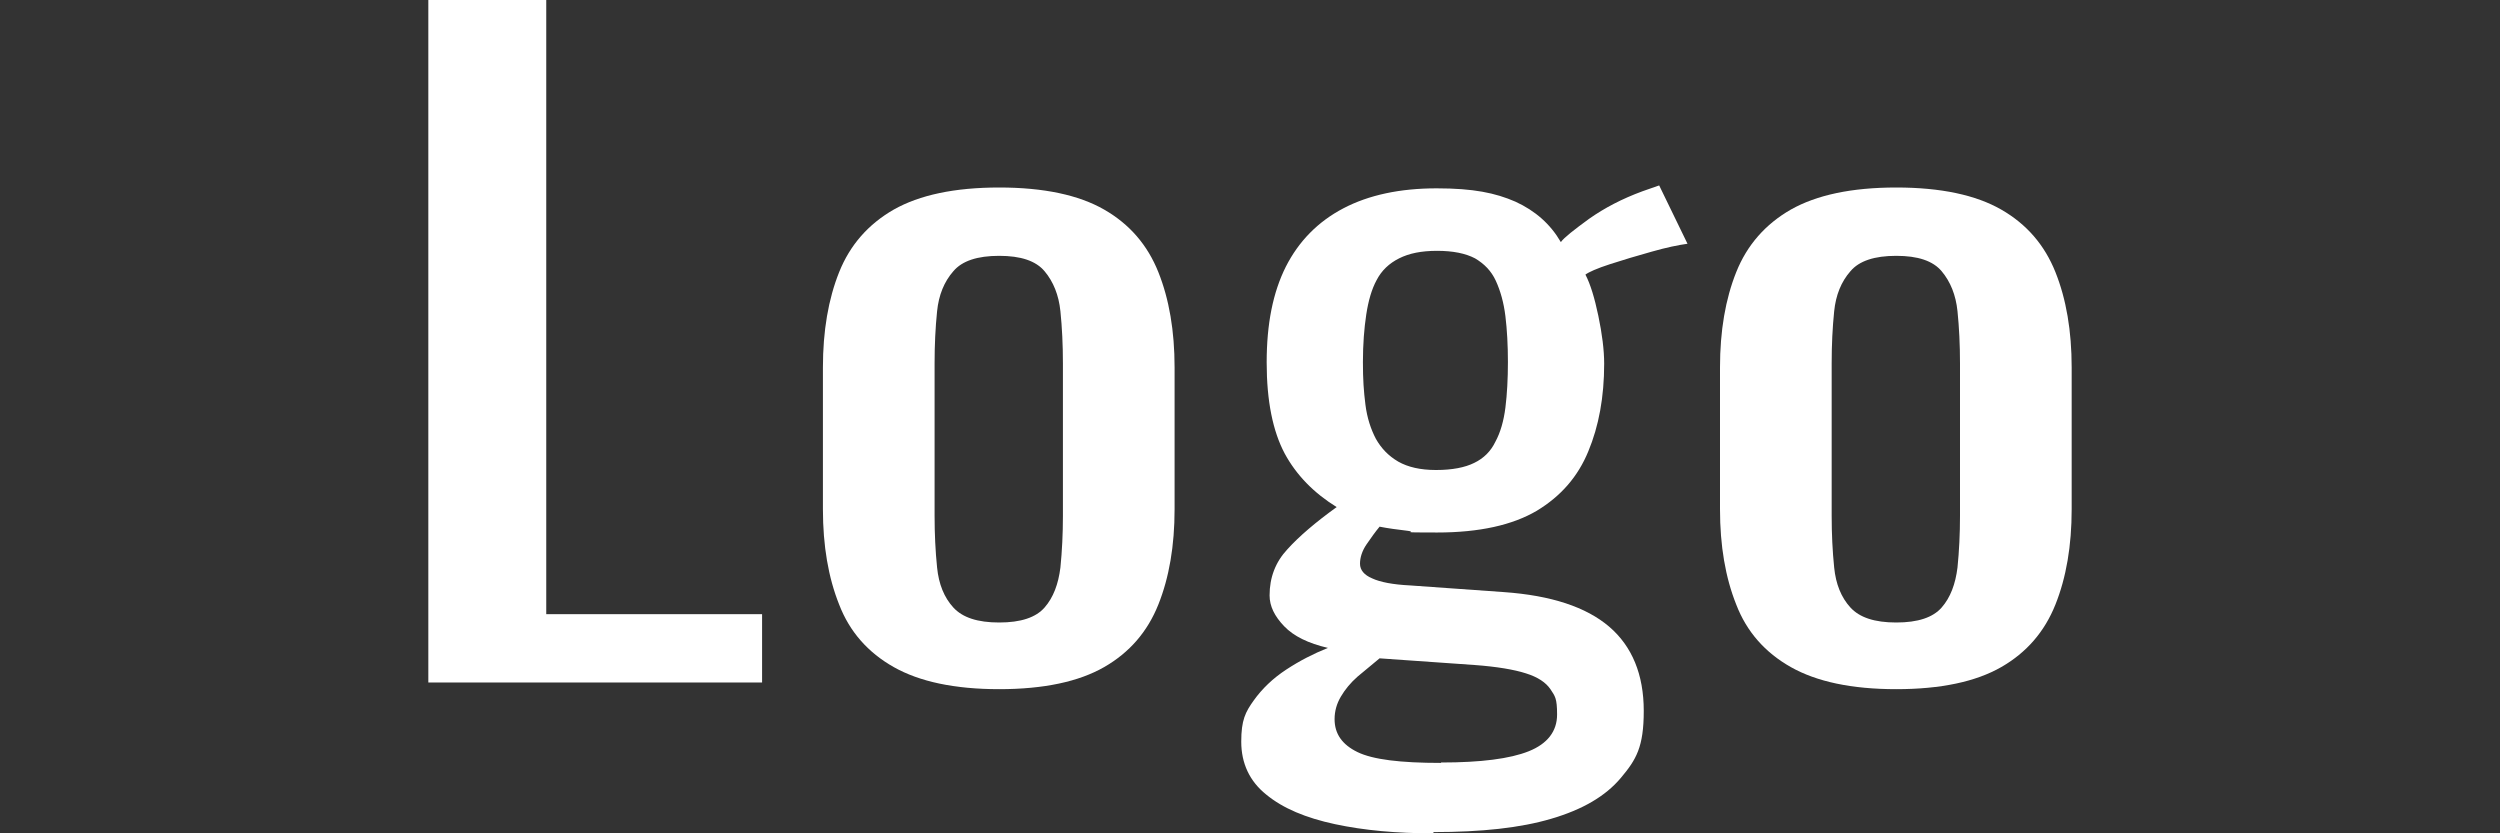 <?xml version="1.0" encoding="UTF-8"?>
<svg id="_レイヤー_1" data-name="レイヤー 1" xmlns="http://www.w3.org/2000/svg" version="1.1" viewBox="0 0 600 200">
  <rect x="0" y="0" width="600" height="200" fill="#333333" stroke="none"/>
  <defs>
    <style>
      .cls-1 {
        fill: #fff;
        stroke-width: 0px;
      }
    </style>
  </defs>
  <path class="cls-1" d="M102.8,163.8V0h28.3v147.4h51.8v16.4h-80.1Z"/>
  <path class="cls-1" d="M239.8,165.4c-10.7,0-19.1-1.8-25.3-5.3-6.2-3.5-10.6-8.5-13.1-15-2.6-6.5-3.9-14.1-3.9-22.9v-34c0-8.8,1.3-16.4,3.9-22.9,2.6-6.5,7-11.5,13.1-15,6.2-3.5,14.6-5.3,25.3-5.3s19.1,1.8,25.2,5.3c6.1,3.5,10.4,8.5,13,15,2.6,6.5,3.9,14.1,3.9,22.9v34c0,8.8-1.3,16.4-3.9,22.9-2.6,6.5-6.9,11.5-13,15-6.1,3.5-14.5,5.3-25.2,5.3ZM239.8,149.4c5.2,0,8.8-1.2,10.9-3.6,2.1-2.4,3.3-5.6,3.8-9.6.4-4,.6-8.1.6-12.4v-36.6c0-4.4-.2-8.6-.6-12.5-.4-3.9-1.7-7.1-3.8-9.6-2.1-2.5-5.7-3.7-10.9-3.7s-8.9,1.2-11,3.7c-2.2,2.5-3.5,5.7-3.9,9.6-.4,3.9-.6,8.1-.6,12.5v36.6c0,4.3.2,8.5.6,12.4.4,4,1.7,7.2,3.9,9.6,2.2,2.4,5.8,3.6,11,3.6Z"/>
  <path class="cls-1" d="M343.9,200c-8.7,0-16.5-.7-23.5-2.2-7-1.5-12.5-3.8-16.5-7.1-4-3.2-6-7.5-6-12.7s1-7.1,3-9.9c2-2.8,4.6-5.3,7.8-7.4,3.2-2.1,6.5-3.8,10-5.2-4.7-1.1-8.2-2.8-10.5-5.2-2.3-2.4-3.5-4.8-3.5-7.4,0-4.3,1.4-8,4.3-11.1,2.8-3.1,6.8-6.5,11.8-10.1-5.5-3.4-9.7-7.7-12.5-12.9-2.8-5.3-4.3-12.5-4.3-21.8s1.5-16.8,4.6-23c3.1-6.1,7.7-10.8,13.8-14,6.1-3.2,13.6-4.8,22.4-4.8s14.1,1.1,18.9,3.2c4.8,2.2,8.4,5.4,10.9,9.7.8-1.1,3.1-2.9,6.8-5.6,3.7-2.6,7.9-4.8,12.8-6.6l4-1.4,6.8,14c-2.2.3-5.1.9-8.6,1.9-3.6,1-6.9,2-10,3-3.1,1-5.1,1.9-5.9,2.5,1.2,2.3,2.2,5.6,3.1,9.9.9,4.3,1.4,8.2,1.4,11.5,0,8-1.3,15-3.8,21-2.5,6.1-6.6,10.8-12.4,14.3-5.8,3.4-13.7,5.2-23.9,5.2s-4.5-.1-7-.4c-2.5-.3-4.8-.6-6.8-1-1,1.2-2,2.6-3.1,4.2-1.1,1.6-1.6,3.2-1.6,4.7s1,2.7,2.9,3.5c1.9.9,5,1.5,9.1,1.7l22.5,1.6c11.4.8,19.8,3.6,25.3,8.3,5.5,4.7,8.3,11.5,8.3,20.2s-1.8,11.7-5.5,16.1c-3.7,4.4-9.2,7.6-16.7,9.8-7.4,2.2-16.8,3.2-28.2,3.2ZM345.9,183c9.5,0,16.5-.9,21-2.7s6.8-4.8,6.8-8.8-.5-4.4-1.6-6.1c-1.1-1.6-3-2.9-5.9-3.8-2.8-.9-6.9-1.6-12.3-2l-22.8-1.6c-1.8,1.5-3.6,3-5.3,4.4-1.7,1.5-3,3.1-4,4.8-1,1.7-1.5,3.5-1.5,5.4,0,3.5,1.8,6.1,5.5,7.9,3.7,1.8,10.3,2.6,20,2.6ZM344.7,112.8c3.8,0,6.9-.6,9.1-1.7,2.3-1.1,4-2.8,5.1-5.1,1.2-2.2,2-5,2.4-8.2.4-3.2.6-6.9.6-10.9s-.2-7.7-.6-11c-.4-3.3-1.2-6.1-2.3-8.5-1.1-2.4-2.8-4.1-5-5.4-2.3-1.2-5.3-1.8-9.1-1.8s-6.7.6-9.1,1.8c-2.4,1.2-4.2,2.9-5.4,5.2-1.2,2.2-2,5-2.5,8.3-.5,3.3-.8,7.1-.8,11.4s.2,7,.6,10.2c.4,3.2,1.3,5.9,2.5,8.2,1.3,2.3,3,4.1,5.4,5.5,2.3,1.3,5.3,2,9,2Z"/>
  <path class="cls-1" d="M455.1,165.4c-10.7,0-19.1-1.8-25.3-5.3-6.2-3.5-10.6-8.5-13.1-15-2.6-6.5-3.9-14.1-3.9-22.9v-34c0-8.8,1.3-16.4,3.9-22.9,2.6-6.5,7-11.5,13.1-15,6.2-3.5,14.6-5.3,25.3-5.3s19.1,1.8,25.2,5.3c6.1,3.5,10.4,8.5,13,15,2.6,6.5,3.9,14.1,3.9,22.9v34c0,8.8-1.3,16.4-3.9,22.9-2.6,6.5-6.9,11.5-13,15-6.1,3.5-14.5,5.3-25.2,5.3ZM455.1,149.4c5.2,0,8.8-1.2,10.9-3.6,2.1-2.4,3.3-5.6,3.8-9.6.4-4,.6-8.1.6-12.4v-36.6c0-4.4-.2-8.6-.6-12.5-.4-3.9-1.7-7.1-3.8-9.6-2.1-2.5-5.7-3.7-10.9-3.7s-8.9,1.2-11,3.7c-2.2,2.5-3.5,5.7-3.9,9.6-.4,3.9-.6,8.1-.6,12.5v36.6c0,4.3.2,8.5.6,12.4.4,4,1.7,7.2,3.9,9.6,2.2,2.4,5.8,3.6,11,3.6Z"/>
</svg>